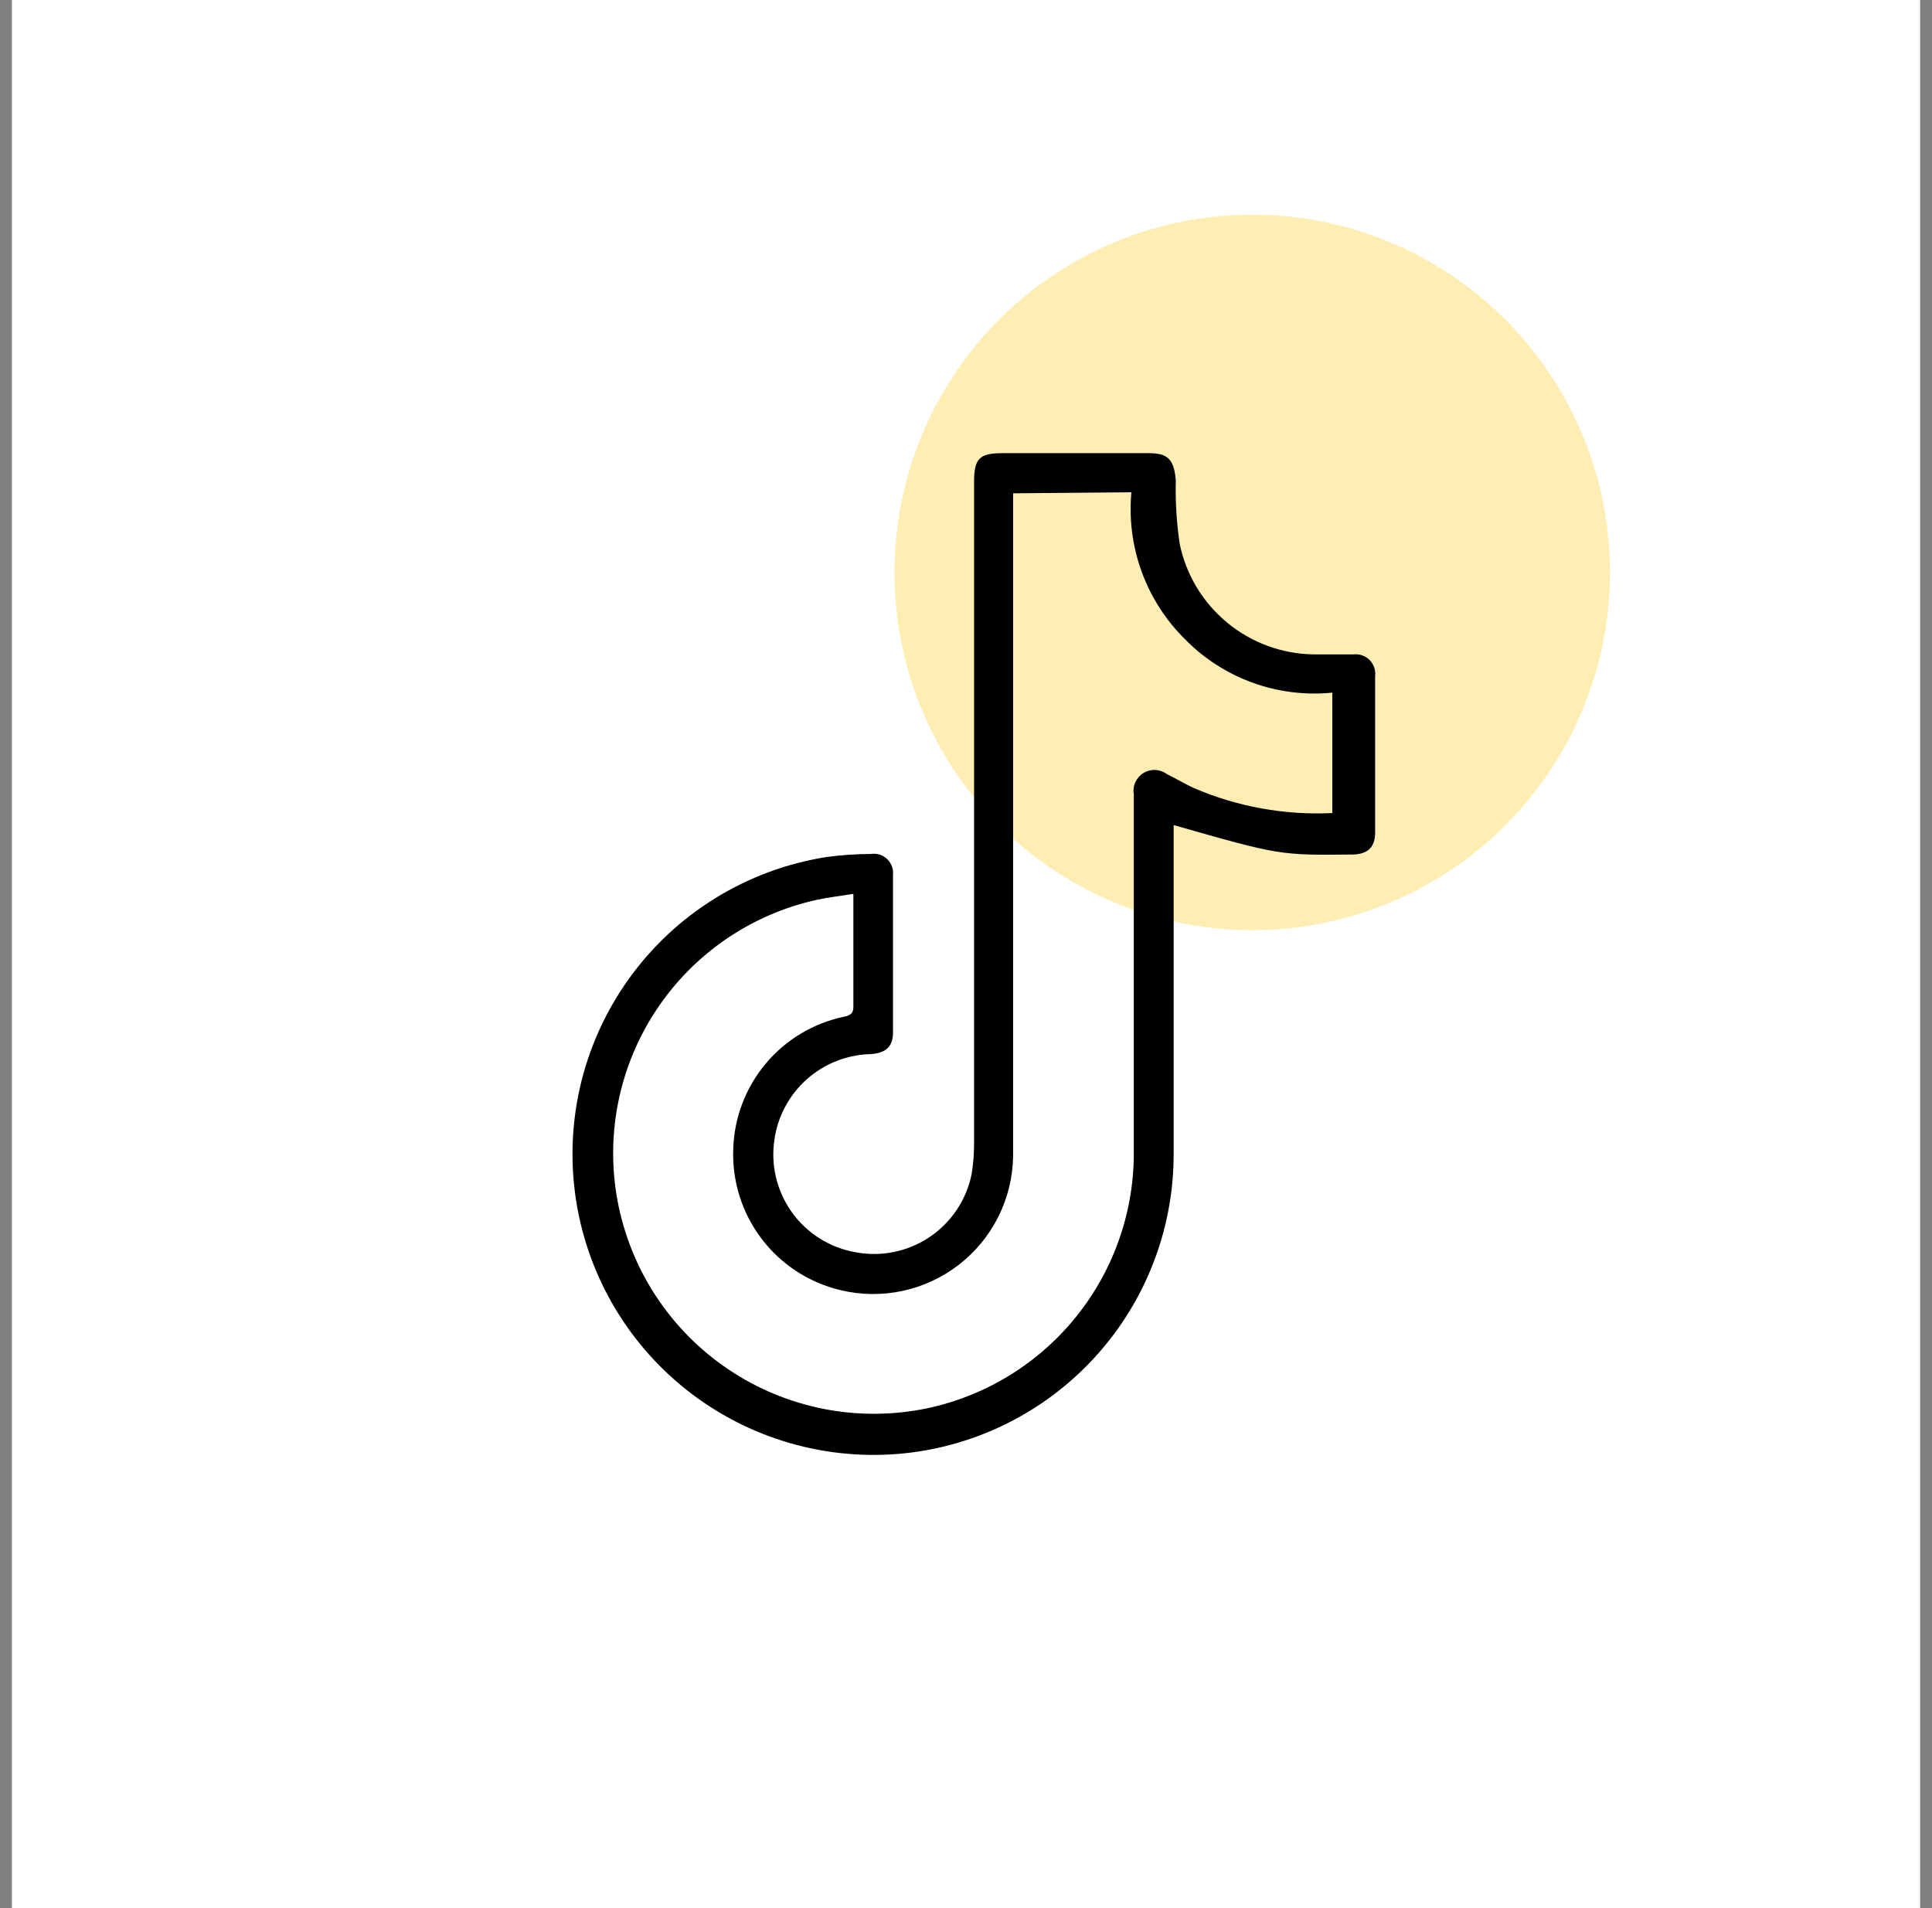 <svg xmlns="http://www.w3.org/2000/svg" fill="none" viewBox="0 0 81 80" height="80" width="81">
<rect x="0" y="0" width="81" height="80" fill="#808080" stroke="none"/>
<g id="Frame 13">
<rect fill="white" height="80" width="80" x="0.5" id="Rectangle 5"></rect>
<circle fill="#FEEEB3" r="15" cy="24" cx="52.5" id="Ellipse 1"></circle>
<path fill="black" d="M49.206 34.593V48.334C49.22 51.352 48.152 54.276 46.194 56.573C44.237 58.87 41.52 60.389 38.538 60.853C35.286 61.353 31.968 60.563 29.29 58.653C26.612 56.742 24.786 53.86 24.202 50.623C23.904 48.968 23.939 47.27 24.307 45.629C24.675 43.988 25.368 42.437 26.344 41.068C27.32 39.699 28.561 38.538 29.992 37.656C31.424 36.773 33.017 36.185 34.679 35.928C35.285 35.847 35.896 35.806 36.508 35.804C36.63 35.785 36.756 35.793 36.875 35.83C36.994 35.867 37.102 35.931 37.193 36.017C37.283 36.102 37.352 36.208 37.395 36.325C37.437 36.442 37.452 36.567 37.439 36.69C37.439 38.934 37.439 41.099 37.439 43.298C37.439 43.881 37.136 44.15 36.508 44.195C35.52 44.217 34.572 44.589 33.832 45.244C33.093 45.899 32.61 46.795 32.469 47.773C32.306 48.844 32.566 49.936 33.194 50.818C33.822 51.699 34.769 52.301 35.834 52.496C36.919 52.711 38.044 52.486 38.963 51.872C39.882 51.258 40.52 50.305 40.737 49.221C40.804 48.809 40.837 48.393 40.838 47.975V20.212C40.838 19.224 41.062 19 42.027 19H48.174C48.971 19 49.217 19.269 49.296 20.122C49.273 21.026 49.329 21.931 49.464 22.825C49.736 24.116 50.44 25.276 51.46 26.114C52.479 26.952 53.753 27.418 55.073 27.436C55.623 27.436 56.195 27.436 56.744 27.436C56.867 27.421 56.992 27.435 57.108 27.476C57.225 27.516 57.331 27.583 57.419 27.67C57.506 27.758 57.573 27.864 57.613 27.98C57.654 28.097 57.667 28.222 57.653 28.345C57.653 30.536 57.653 32.723 57.653 34.907C57.653 35.524 57.339 35.815 56.711 35.827C53.648 35.86 53.648 35.86 49.206 34.593ZM42.475 20.683V21.356C42.475 30.397 42.475 39.439 42.475 48.48C42.461 49.36 42.25 50.226 41.856 51.013C41.462 51.8 40.896 52.488 40.2 53.026C39.504 53.565 38.696 53.94 37.836 54.124C36.975 54.308 36.084 54.296 35.229 54.089C33.911 53.773 32.743 53.011 31.925 51.931C31.107 50.851 30.689 49.52 30.742 48.166C30.782 46.854 31.264 45.593 32.108 44.588C32.953 43.583 34.111 42.891 35.397 42.625C35.722 42.557 35.79 42.434 35.778 42.142C35.778 41.492 35.778 40.841 35.778 40.202V37.476C35.229 37.566 34.735 37.621 34.264 37.722C31.508 38.325 29.094 39.974 27.531 42.322C25.967 44.67 25.377 47.534 25.884 50.309C26.147 51.743 26.694 53.109 27.492 54.329C28.291 55.549 29.325 56.596 30.534 57.41C31.743 58.225 33.103 58.789 34.533 59.07C35.964 59.351 37.436 59.343 38.863 59.047C41.341 58.523 43.56 57.155 45.141 55.176C46.723 53.198 47.569 50.732 47.535 48.2C47.535 43.23 47.535 38.261 47.535 33.303C47.505 33.131 47.528 32.954 47.6 32.796C47.672 32.637 47.789 32.503 47.937 32.412C48.086 32.32 48.258 32.275 48.432 32.282C48.606 32.288 48.774 32.347 48.914 32.45C49.296 32.641 49.677 32.865 50.036 33.033C51.871 33.825 53.862 34.186 55.858 34.088V29.04C54.726 29.153 53.582 29.01 52.512 28.622C51.442 28.233 50.474 27.61 49.677 26.796C48.872 25.999 48.253 25.034 47.865 23.969C47.477 22.904 47.33 21.766 47.434 20.638L42.475 20.683Z" id="Vector"></path>
</g>
</svg>
